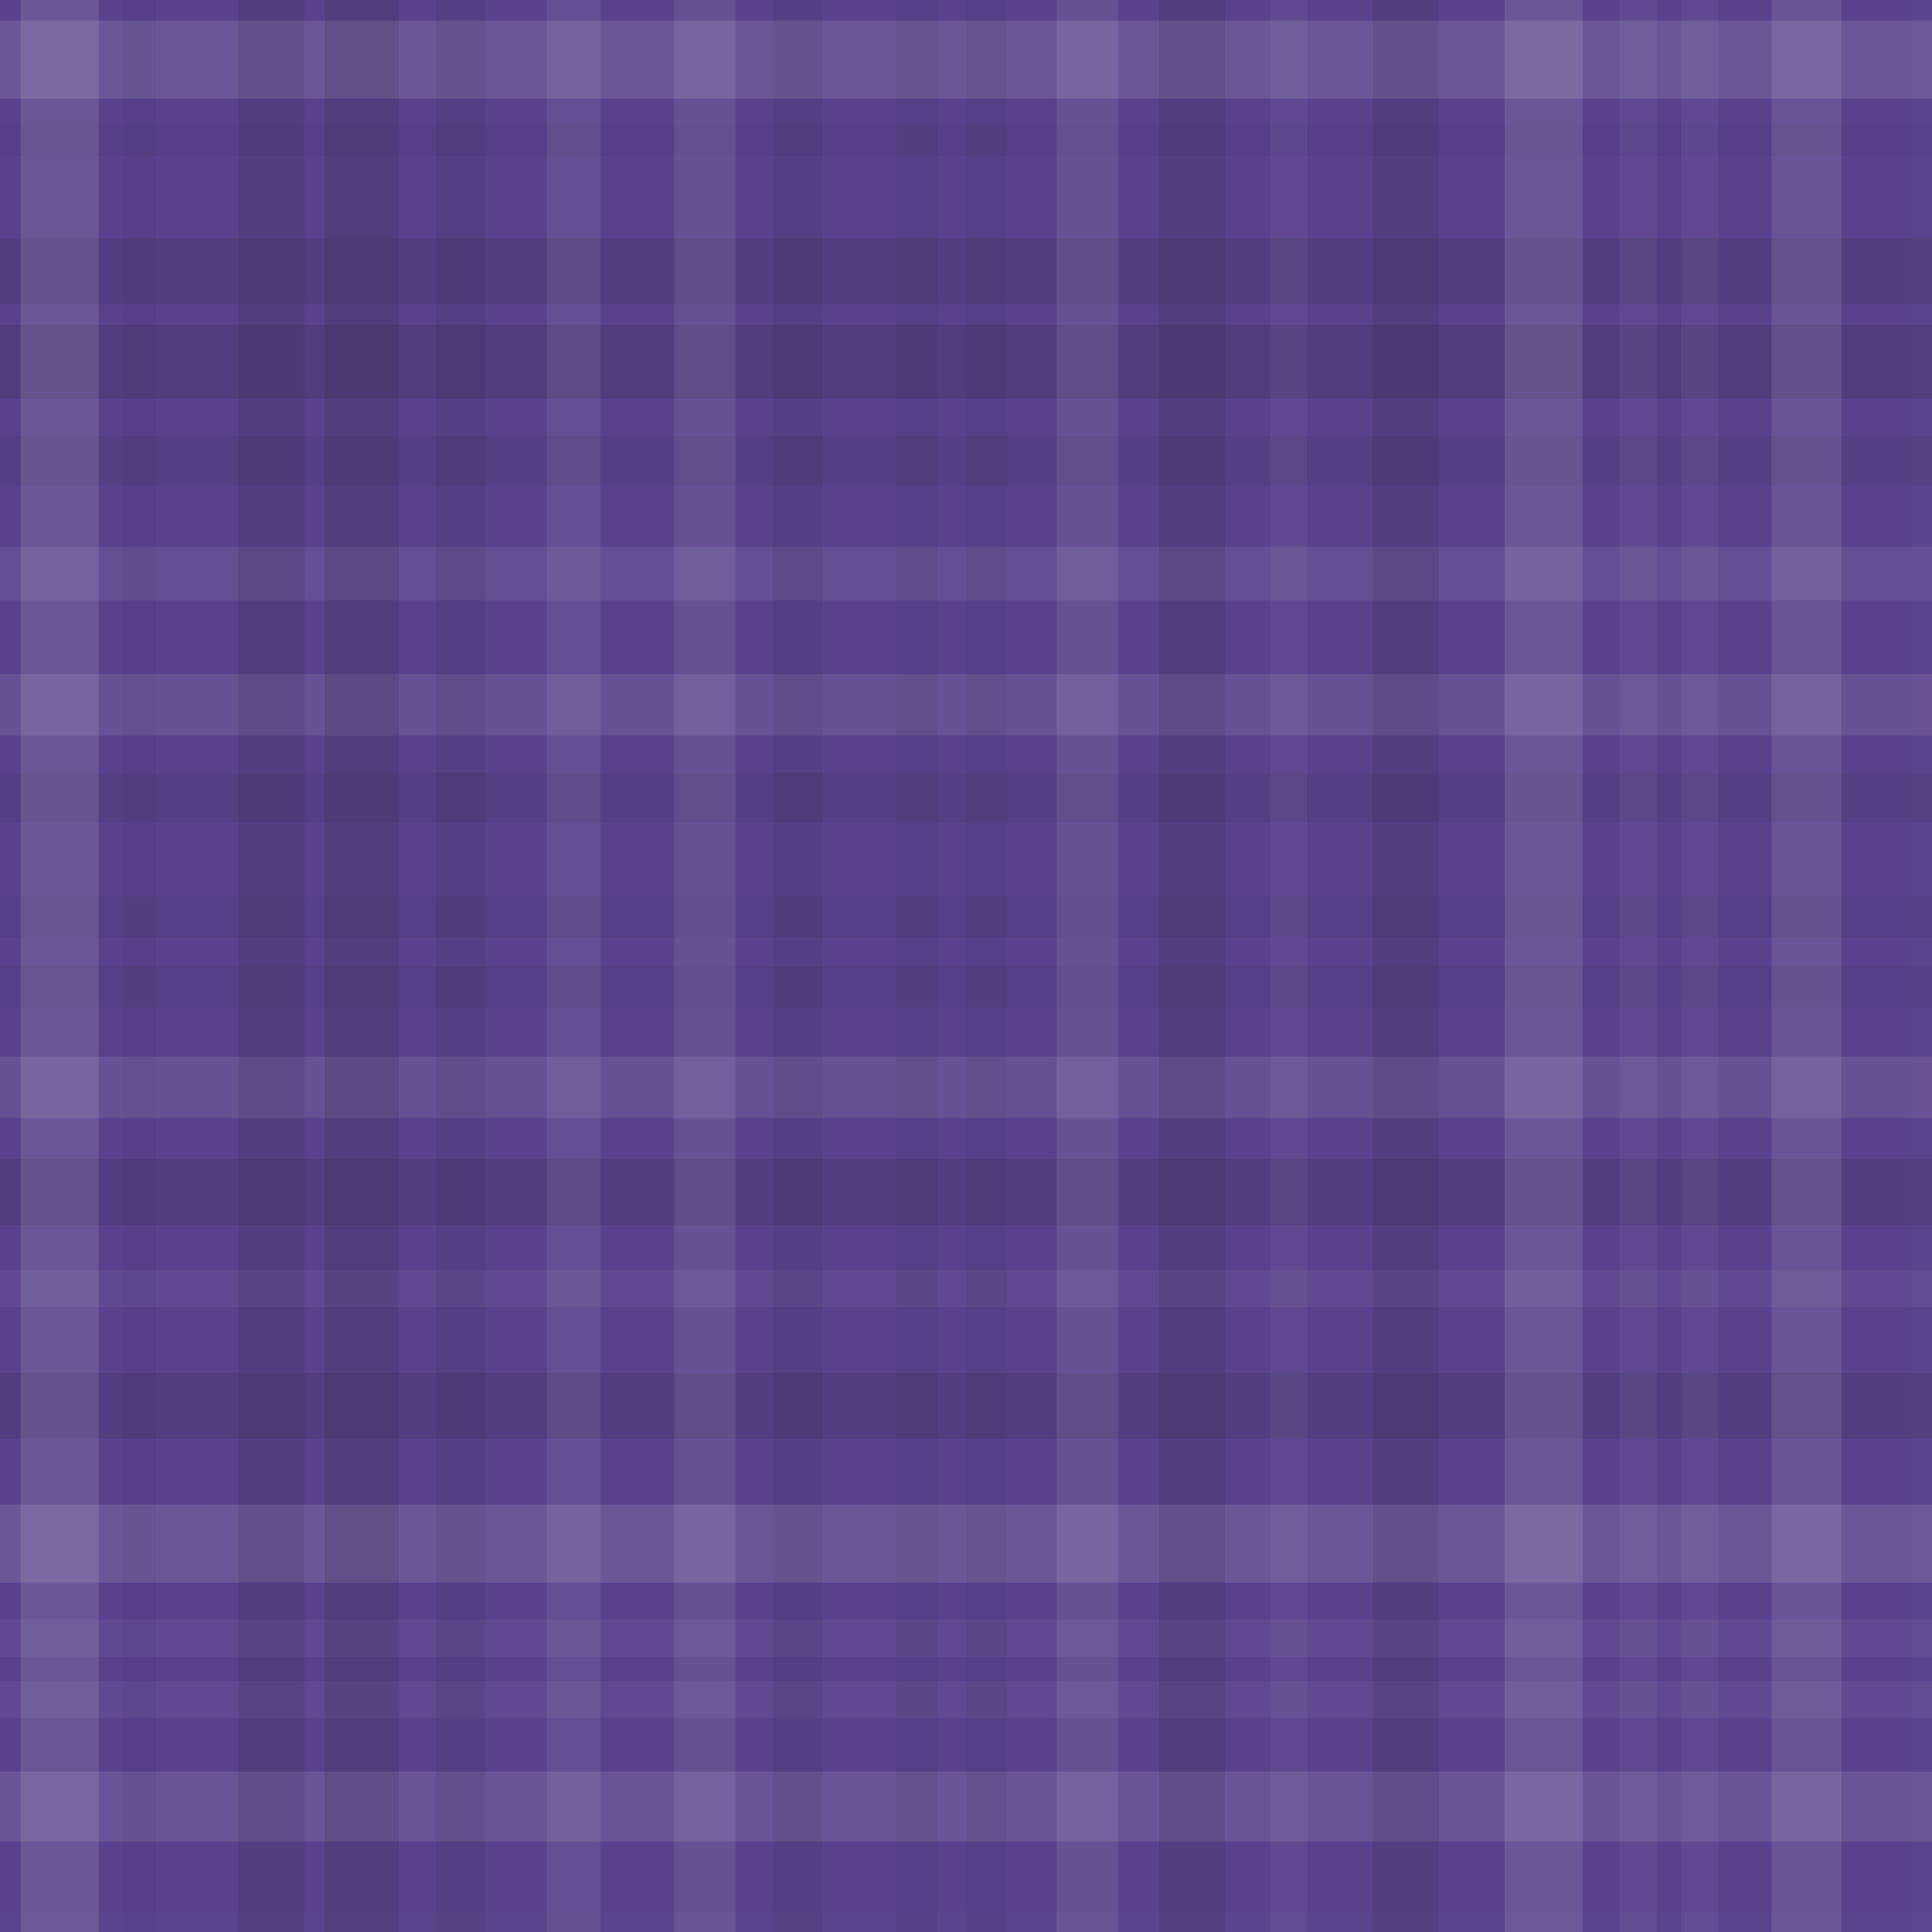 <svg xmlns="http://www.w3.org/2000/svg" width="470" height="470" viewbox="0 0 470 470" preserveAspectRatio="none"><rect x="0" y="0" width="100%" height="100%" fill="rgb(89, 65, 141)" /><rect x="0" y="5" width="100%" height="19" opacity="0.141" fill="#ddd" /><rect x="0" y="30" width="100%" height="8" opacity="0.046" fill="#222" /><rect x="0" y="58" width="100%" height="16" opacity="0.115" fill="#222" /><rect x="0" y="79" width="100%" height="18" opacity="0.133" fill="#222" /><rect x="0" y="106" width="100%" height="12" opacity="0.081" fill="#222" /><rect x="0" y="133" width="100%" height="13" opacity="0.089" fill="#ddd" /><rect x="0" y="164" width="100%" height="15" opacity="0.107" fill="#ddd" /><rect x="0" y="188" width="100%" height="12" opacity="0.081" fill="#222" /><rect x="0" y="218" width="100%" height="10" opacity="0.063" fill="#222" /><rect x="0" y="235" width="100%" height="10" opacity="0.063" fill="#222" /><rect x="0" y="257" width="100%" height="15" opacity="0.107" fill="#ddd" /><rect x="0" y="282" width="100%" height="16" opacity="0.115" fill="#222" /><rect x="0" y="309" width="100%" height="9" opacity="0.055" fill="#ddd" /><rect x="0" y="334" width="100%" height="16" opacity="0.115" fill="#222" /><rect x="0" y="366" width="100%" height="19" opacity="0.141" fill="#ddd" /><rect x="0" y="394" width="100%" height="9" opacity="0.055" fill="#ddd" /><rect x="0" y="409" width="100%" height="9" opacity="0.055" fill="#ddd" /><rect x="0" y="431" width="100%" height="17" opacity="0.124" fill="#ddd" /><rect x="0" y="465" width="100%" height="5" opacity="0.02" fill="#ddd" /><rect x="5" y="0" width="19" height="100%" opacity="0.141" fill="#ddd" /><rect x="30" y="0" width="8" height="100%" opacity="0.046" fill="#222" /><rect x="58" y="0" width="16" height="100%" opacity="0.115" fill="#222" /><rect x="79" y="0" width="18" height="100%" opacity="0.133" fill="#222" /><rect x="106" y="0" width="12" height="100%" opacity="0.081" fill="#222" /><rect x="133" y="0" width="13" height="100%" opacity="0.089" fill="#ddd" /><rect x="164" y="0" width="15" height="100%" opacity="0.107" fill="#ddd" /><rect x="188" y="0" width="12" height="100%" opacity="0.081" fill="#222" /><rect x="218" y="0" width="10" height="100%" opacity="0.063" fill="#222" /><rect x="235" y="0" width="10" height="100%" opacity="0.063" fill="#222" /><rect x="257" y="0" width="15" height="100%" opacity="0.107" fill="#ddd" /><rect x="282" y="0" width="16" height="100%" opacity="0.115" fill="#222" /><rect x="309" y="0" width="9" height="100%" opacity="0.055" fill="#ddd" /><rect x="334" y="0" width="16" height="100%" opacity="0.115" fill="#222" /><rect x="366" y="0" width="19" height="100%" opacity="0.141" fill="#ddd" /><rect x="394" y="0" width="9" height="100%" opacity="0.055" fill="#ddd" /><rect x="409" y="0" width="9" height="100%" opacity="0.055" fill="#ddd" /><rect x="431" y="0" width="17" height="100%" opacity="0.124" fill="#ddd" /><rect x="465" y="0" width="5" height="100%" opacity="0.02" fill="#ddd" /></svg>